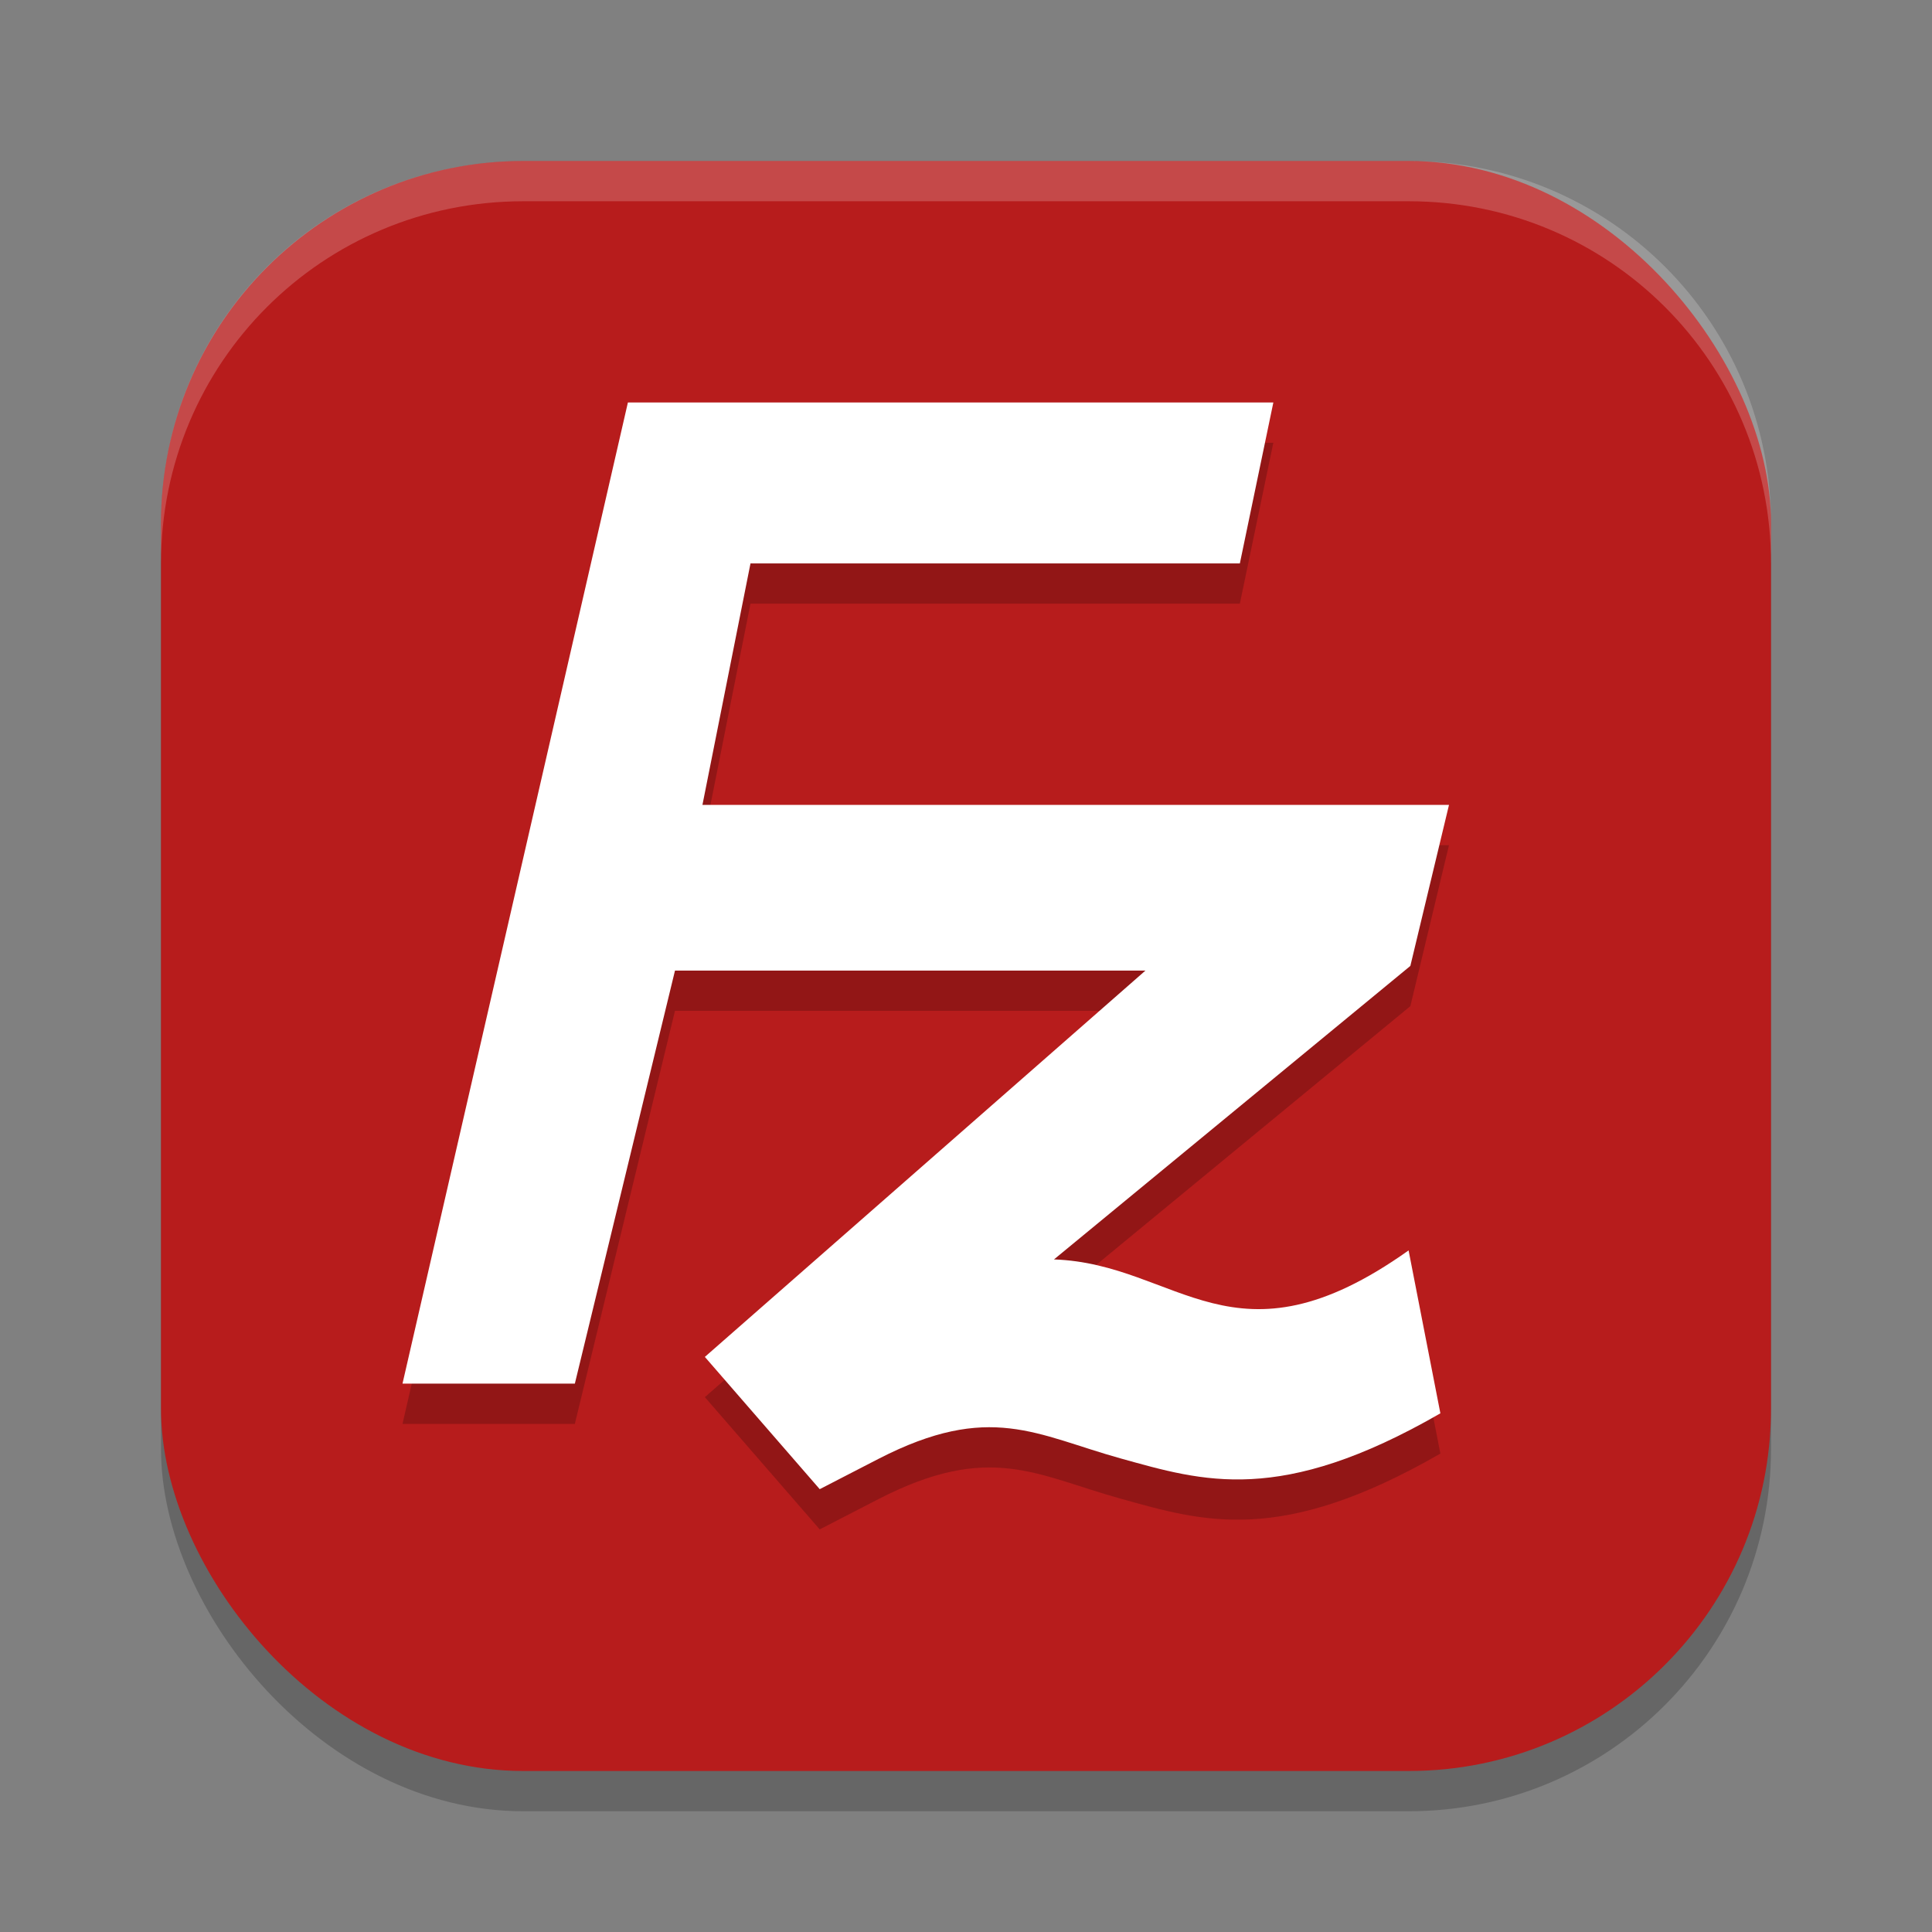 <?xml version="1.0" encoding="UTF-8" standalone="no"?>
<!-- Created with Inkscape (http://www.inkscape.org/) -->

<svg
   width="24"
   height="24"
   viewBox="0 0 24 24"
   version="1.1"
   id="svg5"
   inkscape:version="1.3 (1:1.3+202307231459+0e150ed6c4)"
   sodipodi:docname="filezilla.svg"
   xmlns:inkscape="http://www.inkscape.org/namespaces/inkscape"
   xmlns:sodipodi="http://sodipodi.sourceforge.net/DTD/sodipodi-0.dtd"
   xmlns="http://www.w3.org/2000/svg"
   xmlns:svg="http://www.w3.org/2000/svg">
  <rect x="0" y="0" width="24" height="24" fill="#808080" stroke="none"/>
  <sodipodi:namedview
     id="namedview7"
     pagecolor="#ffffff"
     bordercolor="#000000"
     borderopacity="0.25"
     inkscape:showpageshadow="2"
     inkscape:pageopacity="0.0"
     inkscape:pagecheckerboard="0"
     inkscape:deskcolor="#d1d1d1"
     inkscape:document-units="px"
     showgrid="false"
     inkscape:zoom="29.916667"
     inkscape:cx="12"
     inkscape:cy="11.983287"
     inkscape:window-width="1920"
     inkscape:window-height="1008"
     inkscape:window-x="0"
     inkscape:window-y="0"
     inkscape:window-maximized="1"
     inkscape:current-layer="svg5" />
  <defs
     id="defs2" />
  <rect
     style="opacity:0.2;fill:#000000;stroke-width:1.429;stroke-linecap:square"
     id="rect234"
     width="20"
     height="20"
     x="2"
     y="2.5"
     ry="4.5" />
  <rect
     style="fill:#b71c1c;fill-opacity:1;stroke-width:1.429;stroke-linecap:square"
     id="rect396"
     width="20"
     height="20"
     x="2"
     y="2"
     ry="4.5" />
  <path
     d="m 5,17.688 h 2.141 l 1.244,-5.131 h 5.844 l -5.473,4.799 1.427,1.643 0.731,-0.377 c 1.382,-0.711 1.962,-0.295 3.01,-0.004 1.02,0.283 1.979,0.586 3.969,-0.561 l -0.395,-2.024 c -2.171,1.544 -2.858,0.166 -4.405,0.112 l 4.427,-3.646 0.48,-2 h -9.274 l 0.597,-3 h 6.079 L 15.818,5.5 h -8.018 z"
     style="opacity:0.2;fill:#000000"
     id="path3507"
     sodipodi:nodetypes="cccccccsccccccccccc" />
  <path
     d="m 5,17.188 h 2.141 l 1.244,-5.131 h 5.844 l -5.473,4.799 1.427,1.643 0.731,-0.377 c 1.382,-0.711 1.962,-0.295 3.01,-0.004 1.02,0.283 1.979,0.586 3.969,-0.561 l -0.395,-2.024 c -2.171,1.544 -2.858,0.166 -4.405,0.112 l 4.427,-3.646 0.48,-2 h -9.274 l 0.597,-3 h 6.079 L 15.818,5 h -8.018 z"
     style="fill:#ffffff"
     id="path3539" />
  <path
     id="path1040"
     style="opacity:0.2;fill:#ffffff;stroke-width:4;stroke-linecap:square"
     d="M 6.5,2 C 4.007,2 2,4.007 2,6.5 V 7 C 2,4.507 4.007,2.5 6.5,2.5 h 11 C 19.993,2.5 22,4.507 22,7 V 6.5 C 22,4.007 19.993,2 17.5,2 Z" />
</svg>
